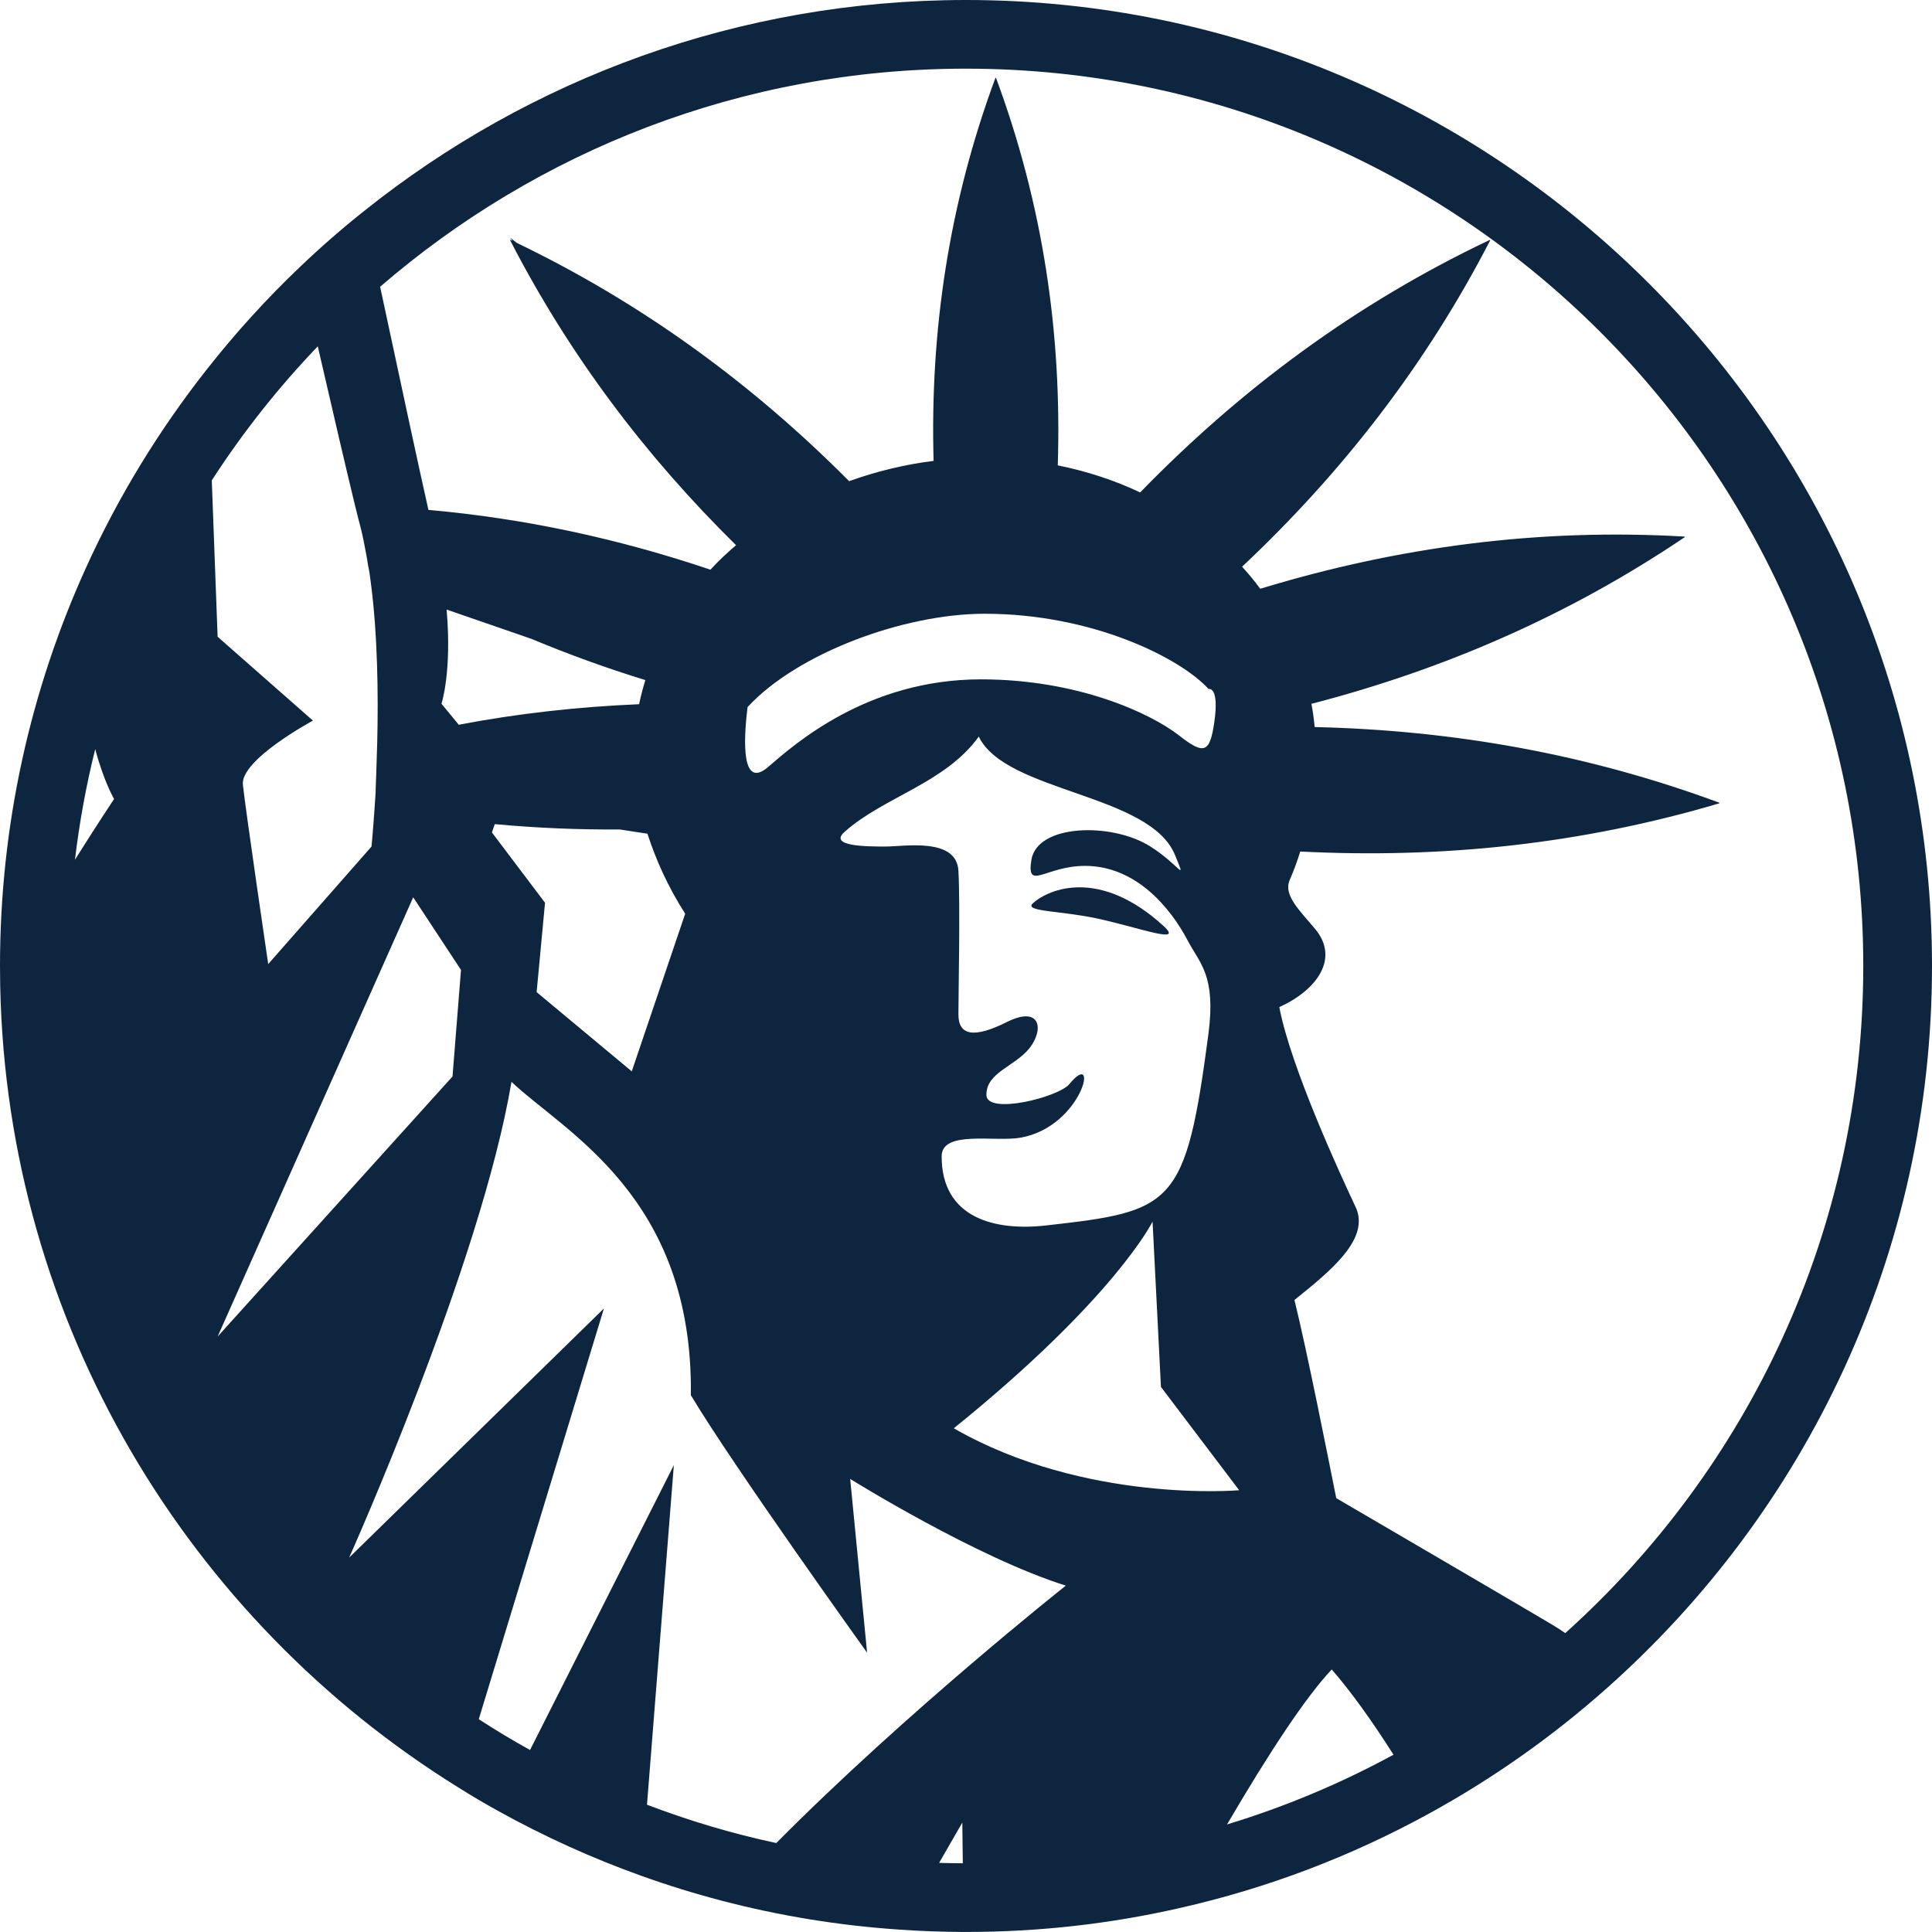 <svg viewBox="0 0 576 576" xmlns="http://www.w3.org/2000/svg" id="Layer_2"><defs><style>.cls-1{fill:#0d253f;stroke-width:0px;}</style></defs><g id="Layer_1-2"><path d="m287.98,0c-67.79,0-130.22,23.56-179.46,62.93-6.66,5.3-13.05,10.87-19.17,16.73-9.84,9.37-19.02,19.47-27.45,30.16-14.4,18.23-26.65,38.23-36.34,59.61C9.16,205.61,0,245.75,0,288.01c0,2,.03,3.98.06,5.95,2.06,100.8,56.19,189.06,136.5,238.89,4.01,2.53,8.07,4.92,12.22,7.21,13.52,7.48,27.71,13.93,42.44,19.2,7.8,2.8,15.78,5.27,23.88,7.39,17.23,4.51,35.04,7.45,53.36,8.66,6.24.44,12.52.65,18.85.68h.68c21.88,0,43.2-2.44,63.7-7.13,26.3-5.92,51.24-15.49,74.27-28.12,19.05-10.43,36.81-22.97,52.92-37.28,59.55-52.8,97.12-129.81,97.12-215.45C576,129.19,446.8,0,287.98,0ZM94.74,103.25c4.62,20.11,8.78,37.9,11.13,47.56.74,3,1.3,5.21,1.65,6.48.62,2.47,1.15,5.12,1.65,7.89.24,1.09.38,2.21.56,3.36.41,1.77.62,3.56.85,5.36,2,15.4,2.24,32.95,1.88,47.59-.09,3.24-.21,6.36-.29,9.28-.03,1.86-.18,3.71-.18,5.39-.09,1.53-.21,3.03-.29,4.42-.5,7.3-.94,11.81-.94,11.81l-30.8,35.04s-6.74-45.88-7.54-53.42c-.91-7.45,20.88-19.17,20.88-19.17l-28.42-25-1.74-46.62c9.25-14.31,19.85-27.71,31.6-39.96Zm38.4,78.48l25.33,8.75c11.04,4.62,22.38,8.72,33.93,12.28-.71,2.36-1.35,4.74-1.86,7.19-18.11.77-36.05,2.74-53.77,6.13l-5.15-6.27s3.15-9.45,1.53-28.07Zm13.52,66.44l.85-2.47c12.37,1.15,24.77,1.68,37.22,1.59l8.3,1.27c2.53,7.83,6.13,15.87,11.25,23.85l-15.93,47-28.36-23.62,2.5-26.65-15.84-20.97Zm-9.22,40.99l-2.53,31.78-70.03,77.54,58.31-130.96,14.25,21.65ZM28.39,223.34c2.59,9.75,5.62,14.87,5.62,14.87,0,0-4.86,7.27-11.66,18.11,1.33-11.22,3.36-22.23,6.04-32.98Zm164.5,314.72l8.01-101.25-42.88,84.93c-5.21-2.89-10.31-5.95-15.28-9.19l37.31-122.45-75.95,74.27s39.26-87.58,48.39-141.83c15.87,15.02,54.22,34.19,53.48,93.41,12.43,20.85,52.54,76.77,52.54,76.77l-5.04-51.8s37.58,23.44,64.29,31.81c0,0-47.74,37.81-86.32,76.75-13.25-2.83-26.12-6.69-38.55-11.43Zm125.9-214.83c-3.21,3.89-24.71,9.31-24.71,3.18,0-6.71,8.33-8.33,12.84-13.9,4.42-5.62,3.3-12.81-6.69-7.83-10.04,5.04-14.49,3.95-14.49-2.24s.56-32.78,0-42.79c-.5-10.07-16.14-7.27-21.67-7.27s-17.26,0-12.25-4.39c11.66-10.4,30.01-14.49,39.99-28.39,8.01,16.67,50.98,16.93,58.49,35.28,3.53,8.66,1.65,3.21-7.36-2.53-11.4-7.22-33.78-6.77-35.46,4.09-1.44,9.34,4.24,1.71,16.02,1.71,15.37,0,25.65,12.81,30.63,22.32,3.56,6.77,8.39,10.31,6.18,27.54-6.8,51.77-10.48,53.07-48.41,57.34-15.37,1.74-31.16-2.21-31.16-20.59,0-7.95,15.93-4.18,23.65-5.6,18.49-3.39,23.5-27.03,14.4-15.93Zm24.83,40.99l2.5,49.27,23.32,30.8s-45.82,4.06-85.08-18.46c48.12-38.87,59.25-61.61,59.25-61.61Zm18.38-148.69c-1.33,8.81-2.94,9.66-10.43,3.77-8.54-6.66-30.19-16.76-59.13-16.76-33.93,0-55.63,19.41-63.43,26.12-7.77,6.69-7.48-7.04-6.13-17.85,14.7-15.99,46.47-27.83,70.68-27.83,32.22,0,58.43,13.25,66.76,22.44,0,0,3.3-1,1.68,10.1Zm-82.02,339.87l6.92-12.02.15,12.13c-2.36,0-4.71-.06-7.07-.12Zm85.84-11.46c12.78-21.82,23.59-38.14,31.22-46.21,5.74,6.6,12.02,15.34,18.41,25.41-15.67,8.54-32.28,15.52-49.62,20.79Zm100.86-57.04c-1.21-.85-2.5-1.68-3.92-2.53-9.04-5.39-49.24-28.86-64.38-37.72-2.36-11.84-8.86-44.59-12.46-59.08,11.1-8.89,22.68-18.38,18.2-27.8-4.48-9.51-19.35-41.7-22.71-59.52,11.1-5.01,18.11-14.46,10.63-23.35-4.59-5.48-9.48-10.04-7.54-14.52,1.24-2.83,2.27-5.68,3.15-8.51,42.26,2.15,83.81-2.18,125.04-14.4-.06-.03-.12-.06-.15-.06.03-.03.09-.03.15-.06-39.37-14.58-79.51-21.64-120.74-22.59-.21-2.33-.53-4.62-.97-6.92,39.64-10.28,76.77-26.39,111.38-49.74h-.18c.06-.03.09-.06.15-.12-43.58-2.56-85.55,3.06-126.6,15.55-1.68-2.27-3.5-4.48-5.42-6.57,29.89-28.12,54.83-60.19,74.01-97.39-.06.03-.12.03-.15.06.03-.03.06-.09.09-.15-39.82,18.88-74.12,44.26-104.34,75.33-7.63-3.62-15.84-6.3-24.56-8.07,1.24-39.29-4.39-77.72-18.44-115.59,0,.03-.03.09-.06.15,0-.06-.03-.12-.06-.15-13.87,37.43-19.55,75.42-18.46,114.26-8.81,1.09-17.2,3.18-25.18,6.04-28.89-29.04-61.55-52.95-99.07-71.03l-2-1.56.71.94c-.21-.12-.44-.24-.65-.32.03.06.06.12.09.15-.06-.03-.12-.03-.18-.06,17.73,34.43,40.43,64.41,67.38,90.97-2.71,2.33-5.27,4.71-7.63,7.3-27.45-9.25-55.39-15.28-84.08-17.82-2.86-12.63-8.45-38.76-14.4-66.53,46.88-40.49,107.96-65.02,174.63-65.02,147.51,0,267.55,120.01,267.55,267.52,0,78.89-34.34,149.93-88.85,198.9Z" class="cls-1"></path><path d="m346.92,276.09c-18.93-17.32-34.1-11.21-39-6.77-2.77,2.5,8.28,2.15,19.29,4.54,12.83,2.79,25.81,7.81,19.71,2.23Z" class="cls-1"></path></g></svg>